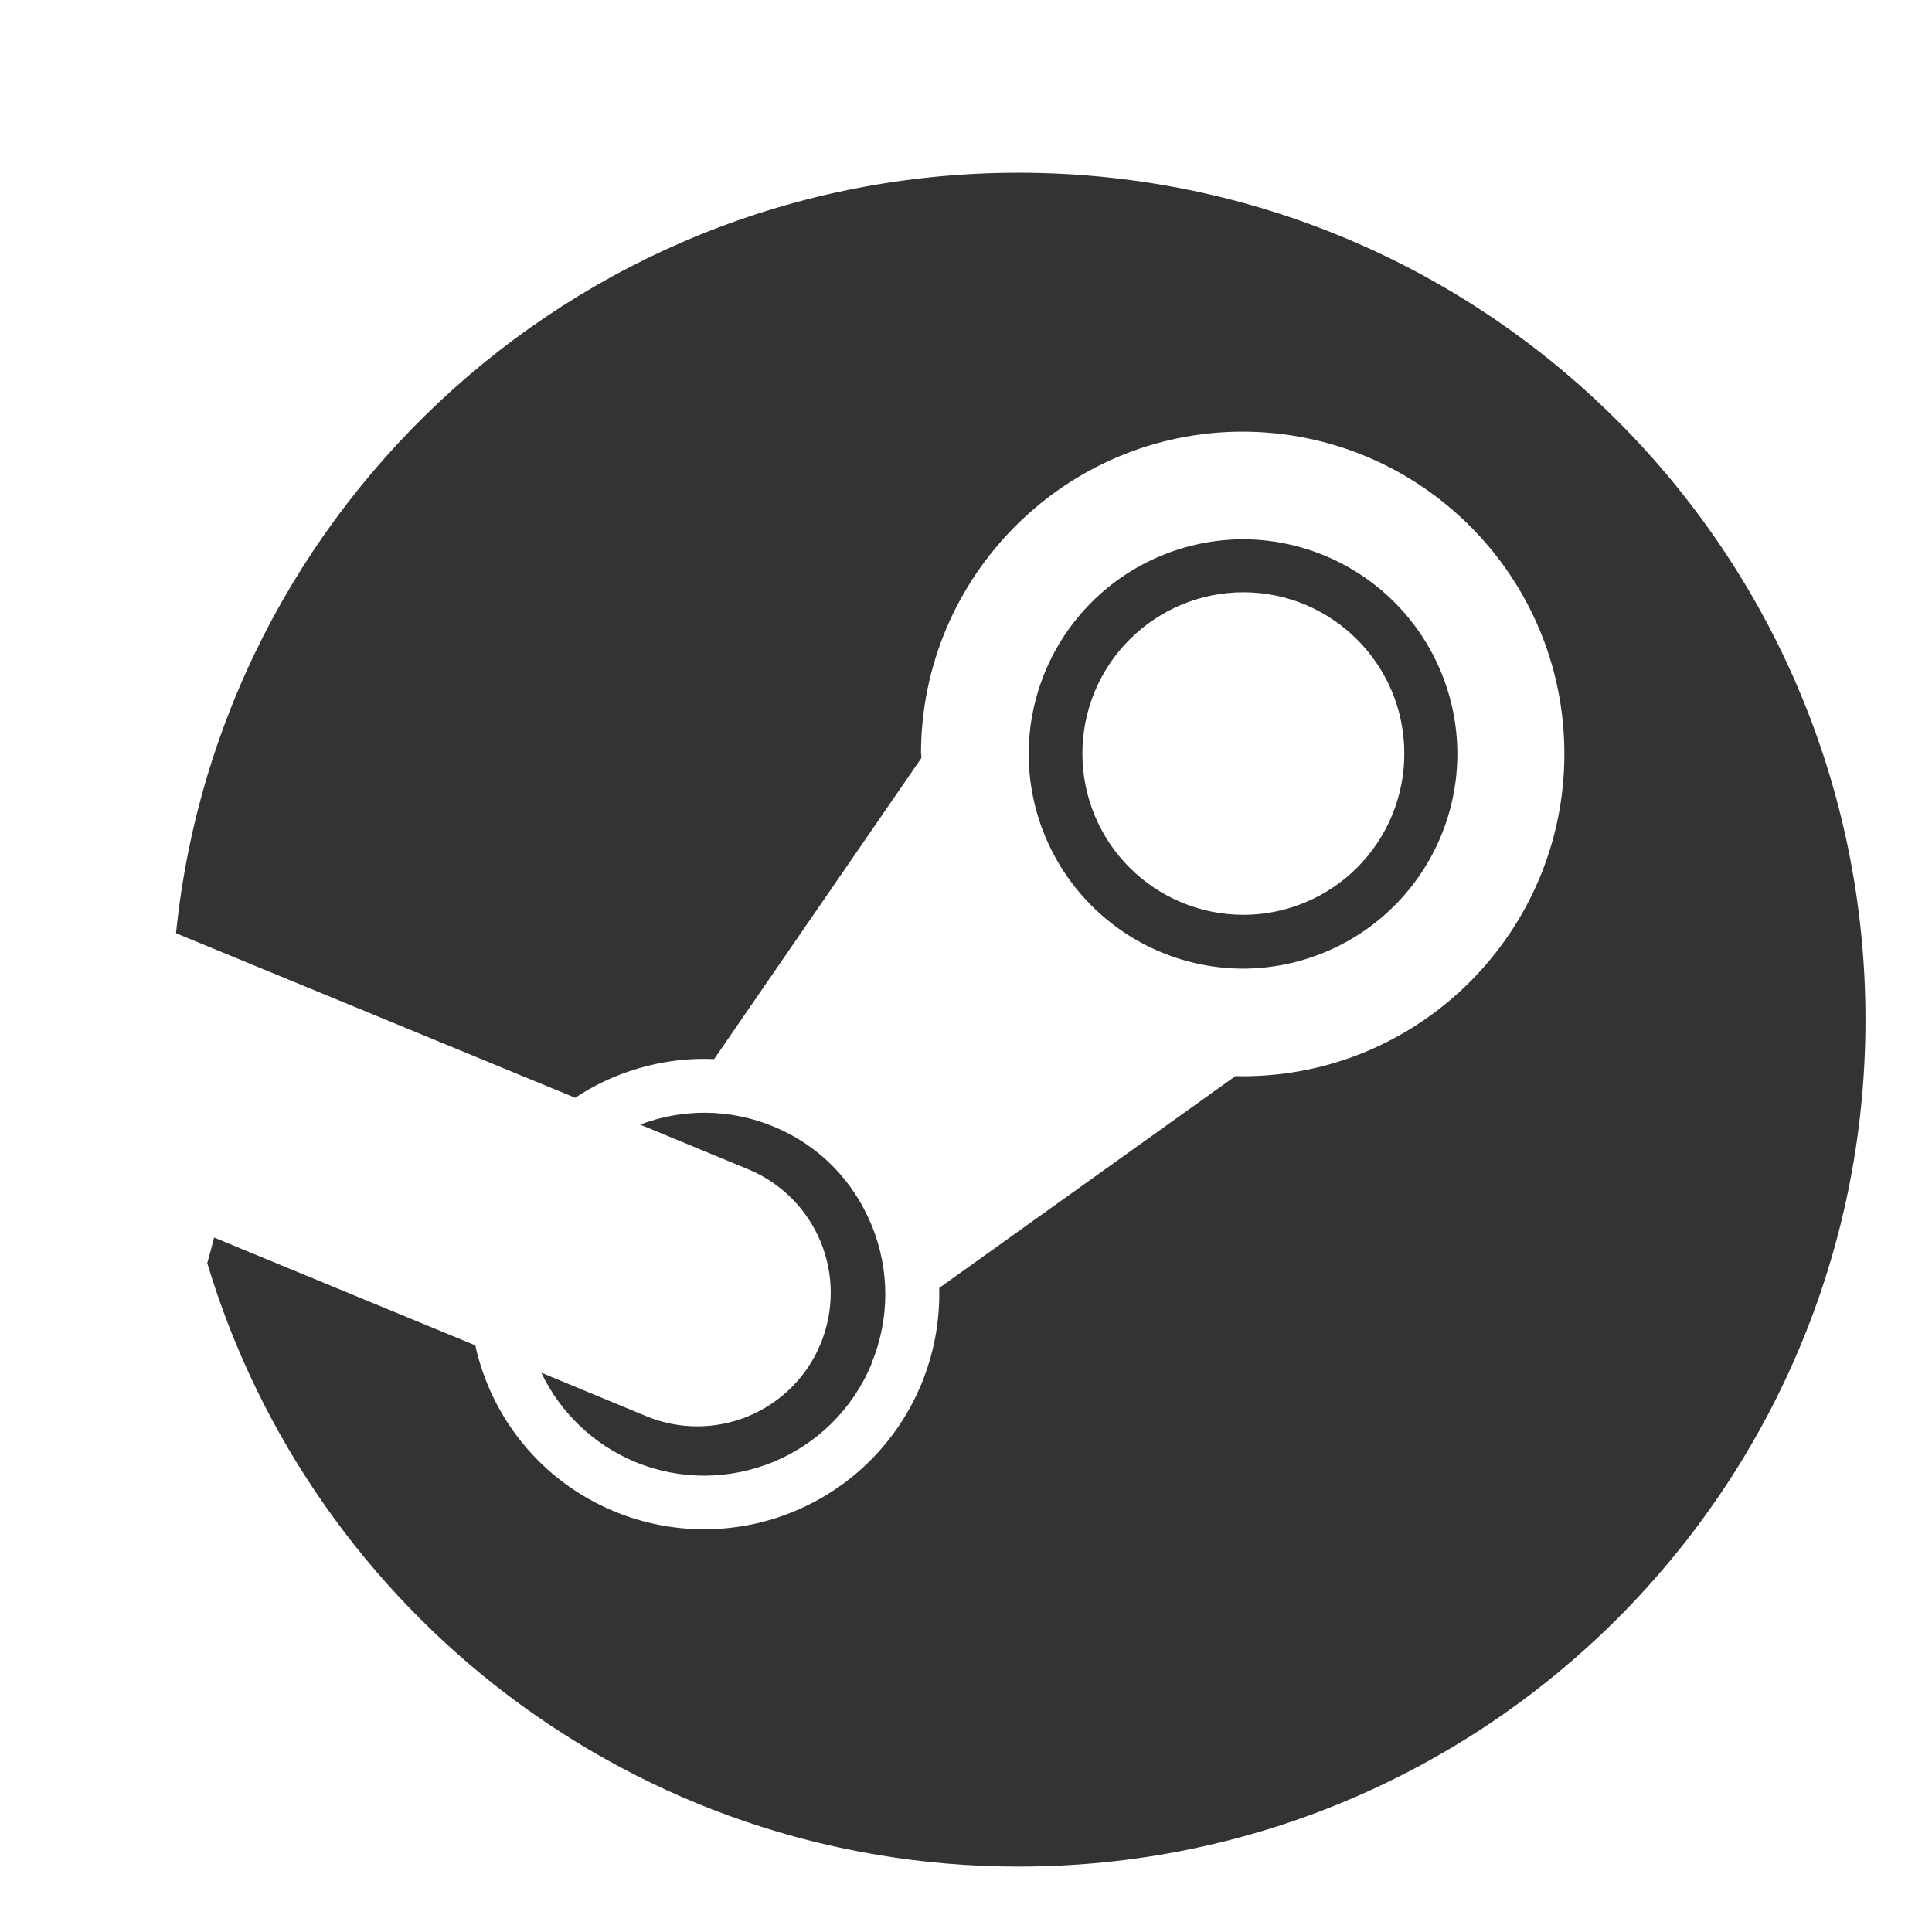 <svg width="72" height="72" viewBox="0 0 72 72" fill="none" xmlns="http://www.w3.org/2000/svg">
<g clip-path="url(#clip0_21_195)">
<g filter="url(#filter0_i_21_195)">
<circle cx="36" cy="36" r="36" fill="white"/>
</g>
<g filter="url(#filter1_d_21_195)">
<path d="M5.725 45.076C9.625 58.079 21.687 67.562 35.959 67.562C53.39 67.562 67.521 53.431 67.521 36C67.521 18.569 53.39 4.438 35.959 4.438C19.234 4.438 5.547 17.451 4.466 33.903C6.512 37.333 7.306 39.454 5.723 45.076H5.725Z" fill="#333333"/>
</g>
<path d="M34.333 28.095L34.336 28.251L26.613 39.47C25.363 39.413 24.108 39.633 22.917 40.123C22.398 40.334 21.903 40.598 21.439 40.912L4.48 33.922C4.48 33.922 4.087 40.378 5.723 45.189L17.712 50.137C18.304 52.827 20.158 55.187 22.882 56.321C25.025 57.211 27.434 57.215 29.58 56.33C31.726 55.446 33.433 53.746 34.326 51.604C34.803 50.463 35.033 49.234 35.001 47.998L46.041 40.103L46.312 40.108C52.925 40.108 58.3 34.717 58.3 28.095C58.3 21.473 52.935 16.101 46.312 16.087C39.702 16.087 34.323 21.473 34.323 28.095H34.333ZM32.479 50.829C31.045 54.281 27.088 55.906 23.648 54.472C22.122 53.831 20.885 52.651 20.173 51.157L24.076 52.774C24.678 53.025 25.325 53.155 25.978 53.156C26.631 53.157 27.278 53.029 27.882 52.78C28.485 52.531 29.034 52.165 29.496 51.704C29.959 51.243 30.326 50.695 30.576 50.092C31.084 48.874 31.087 47.504 30.585 46.283C30.083 45.062 29.116 44.09 27.898 43.582L23.855 41.91C25.411 41.318 27.18 41.298 28.835 41.986C30.512 42.679 31.794 43.985 32.481 45.655C33.167 47.325 33.163 49.166 32.471 50.829M46.323 36.099C44.203 36.093 42.173 35.248 40.676 33.748C39.179 32.248 38.337 30.216 38.336 28.097C38.338 25.978 39.18 23.947 40.677 22.447C42.174 20.948 44.204 20.103 46.323 20.097C48.442 20.102 50.472 20.947 51.97 22.446C53.467 23.946 54.309 25.978 54.312 28.097C54.31 30.216 53.468 32.248 51.971 33.748C50.473 35.248 48.442 36.093 46.323 36.099ZM40.338 28.084C40.336 26.492 40.967 24.964 42.092 23.837C43.216 22.71 44.742 22.075 46.334 22.072C49.644 22.072 52.335 24.765 52.335 28.084C52.336 29.676 51.704 31.204 50.579 32.331C49.454 33.458 47.927 34.092 46.334 34.093C44.742 34.091 43.217 33.457 42.092 32.33C40.967 31.203 40.337 29.676 40.338 28.084Z" fill="white"/>
</g>
<defs>
<filter id="filter0_i_21_195" x="0" y="0" width="74" height="74" filterUnits="userSpaceOnUse" color-interpolation-filters="sRGB">
<feFlood flood-opacity="0" result="BackgroundImageFix"/>
<feBlend mode="normal" in="SourceGraphic" in2="BackgroundImageFix" result="shape"/>
<feColorMatrix in="SourceAlpha" type="matrix" values="0 0 0 0 0 0 0 0 0 0 0 0 0 0 0 0 0 0 127 0" result="hardAlpha"/>
<feOffset dx="2" dy="2"/>
<feGaussianBlur stdDeviation="2"/>
<feComposite in2="hardAlpha" operator="arithmetic" k2="-1" k3="1"/>
<feColorMatrix type="matrix" values="0 0 0 0 0 0 0 0 0 0 0 0 0 0 0 0 0 0 0.25 0"/>
<feBlend mode="normal" in2="shape" result="effect1_innerShadow_21_195"/>
</filter>
<filter id="filter1_d_21_195" x="2.466" y="2.438" width="71.055" height="71.123" filterUnits="userSpaceOnUse" color-interpolation-filters="sRGB">
<feFlood flood-opacity="0" result="BackgroundImageFix"/>
<feColorMatrix in="SourceAlpha" type="matrix" values="0 0 0 0 0 0 0 0 0 0 0 0 0 0 0 0 0 0 127 0" result="hardAlpha"/>
<feOffset dx="2" dy="2"/>
<feGaussianBlur stdDeviation="2"/>
<feComposite in2="hardAlpha" operator="out"/>
<feColorMatrix type="matrix" values="0 0 0 0 0 0 0 0 0 0 0 0 0 0 0 0 0 0 0.25 0"/>
<feBlend mode="normal" in2="BackgroundImageFix" result="effect1_dropShadow_21_195"/>
<feBlend mode="normal" in="SourceGraphic" in2="effect1_dropShadow_21_195" result="shape"/>
</filter>
<clipPath id="clip0_21_195">
<rect width="72" height="72" fill="white"/>
</clipPath>
</defs>
</svg>
